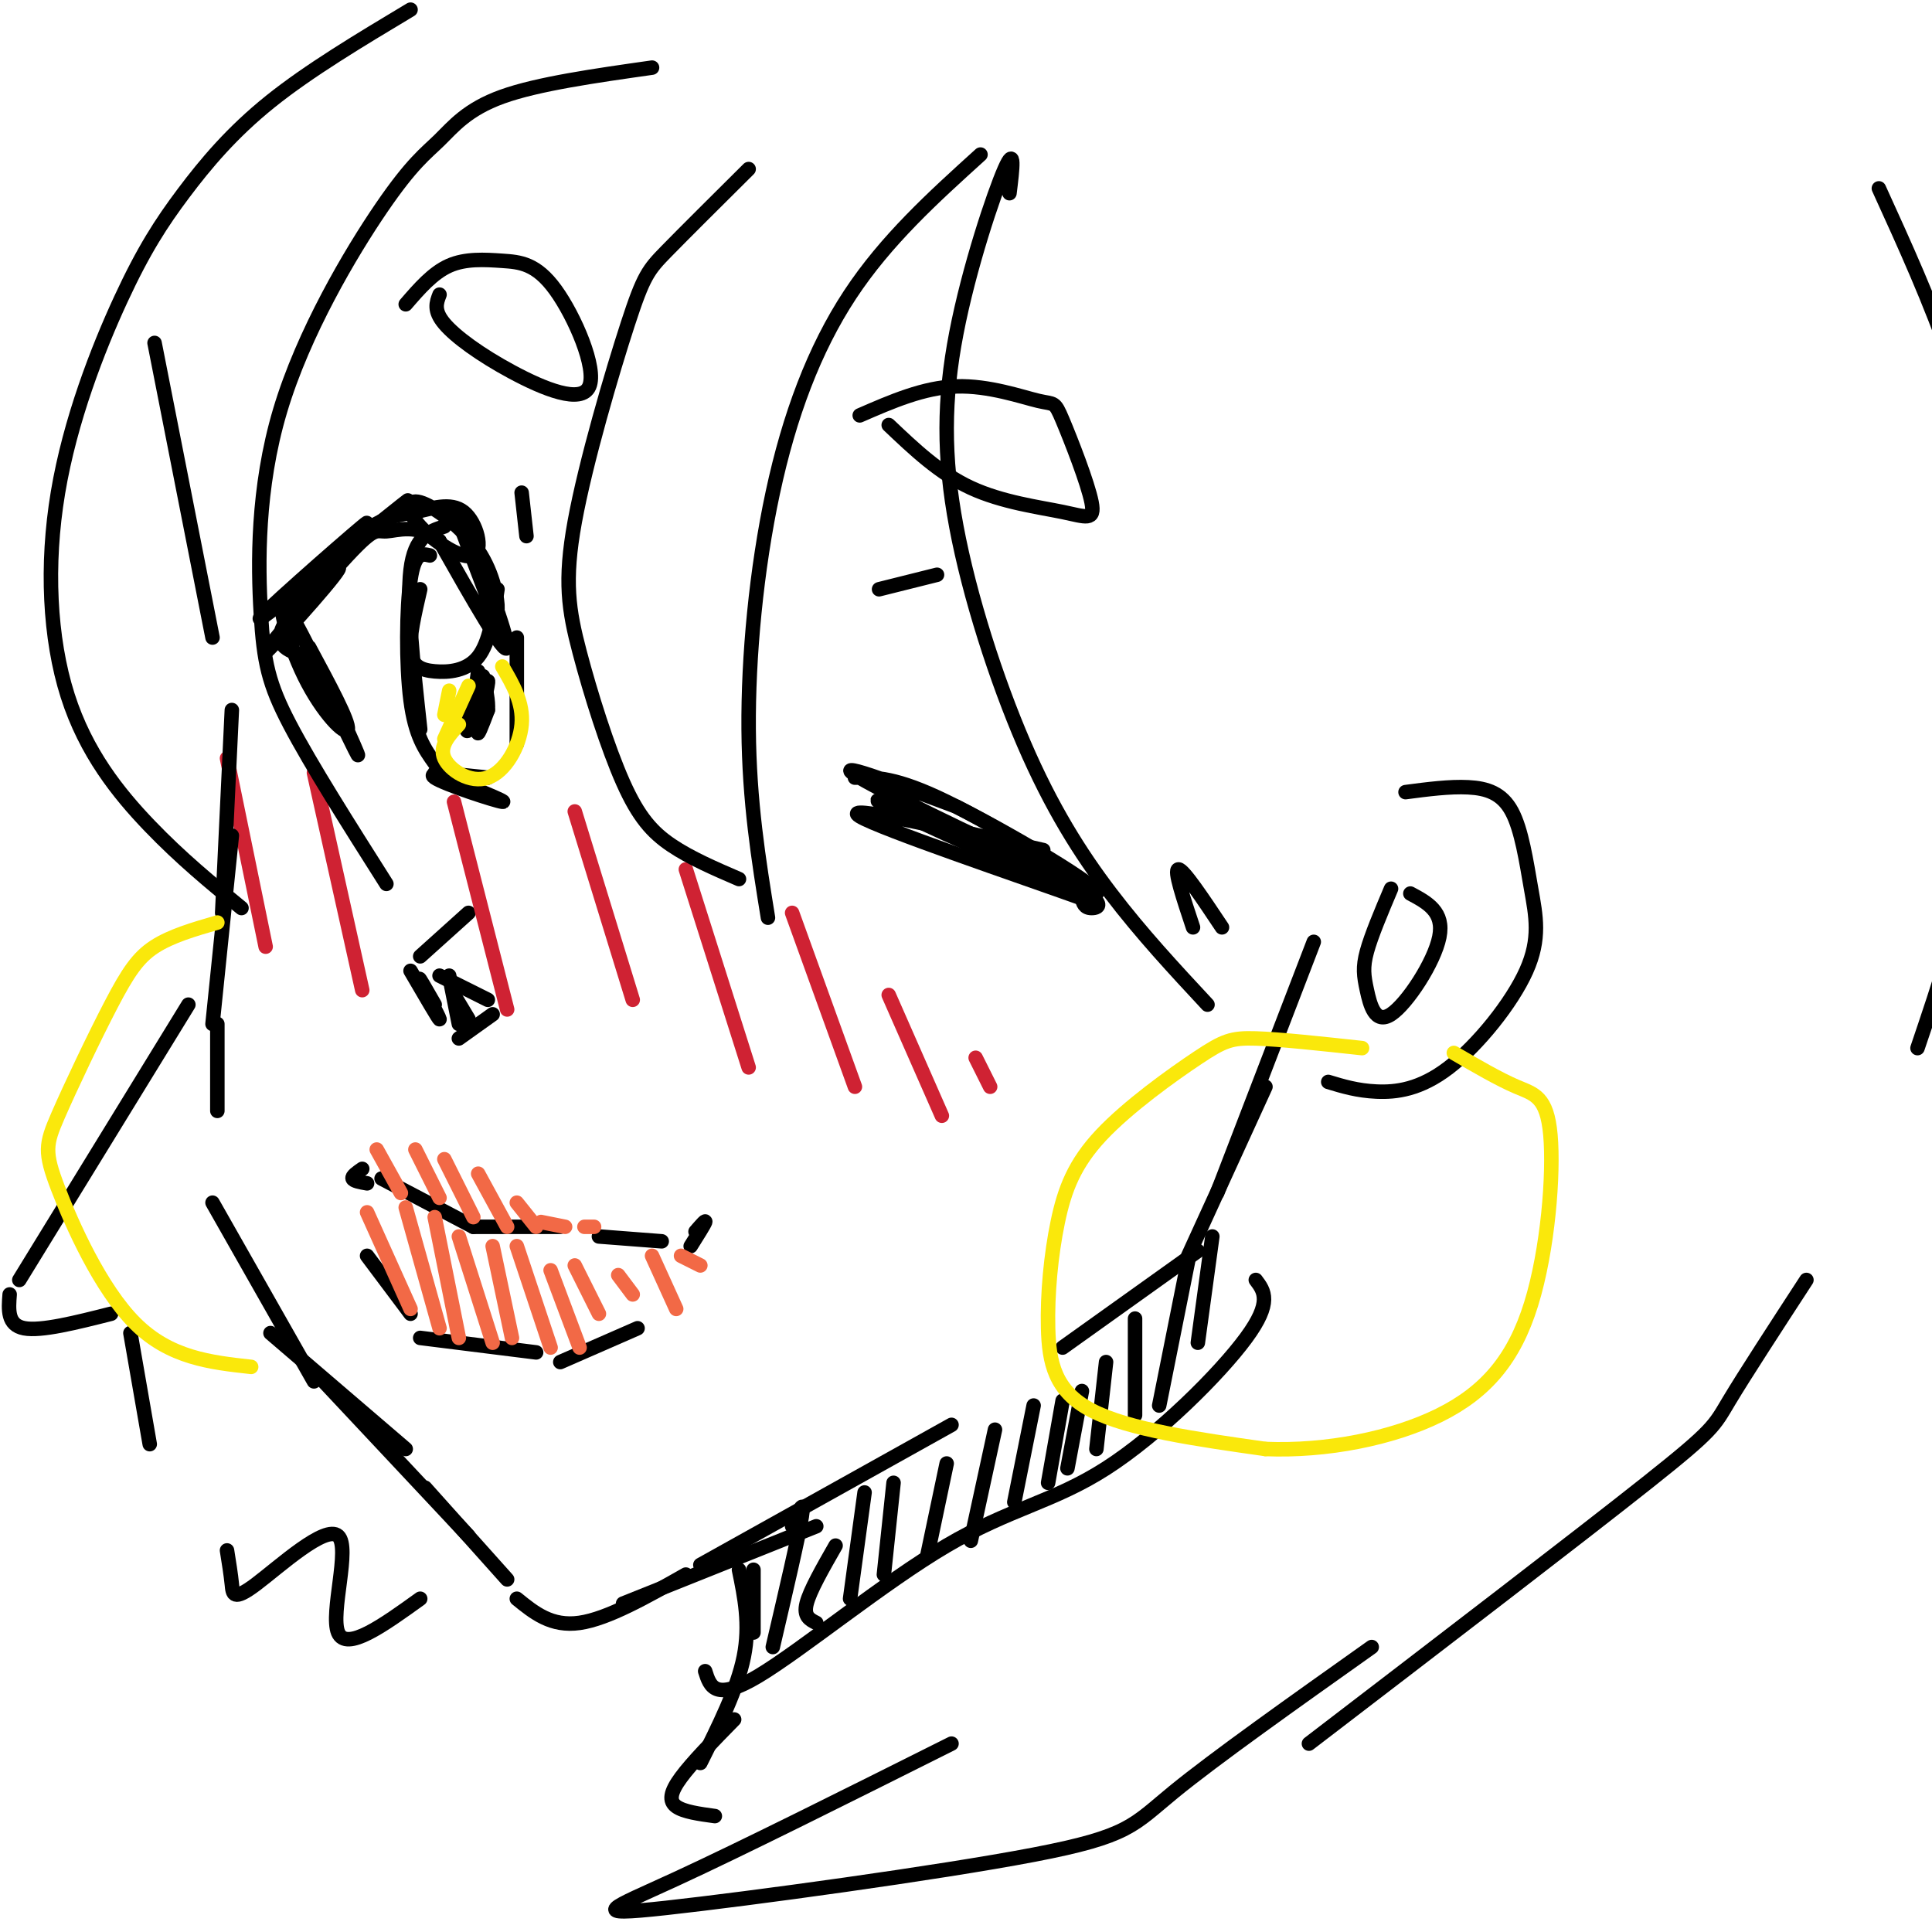 <svg viewBox='0 0 400 400' version='1.1' xmlns='http://www.w3.org/2000/svg' xmlns:xlink='http://www.w3.org/1999/xlink'><g fill='none' stroke='rgb(0,0,0)' stroke-width='3' stroke-linecap='round' stroke-linejoin='round'><path d='M54,128c16.798,-13.518 33.595,-27.036 30,-24c-3.595,3.036 -27.583,22.625 -30,24c-2.417,1.375 16.738,-15.464 21,-19c4.262,-3.536 -6.369,6.232 -17,16'/><path d='M58,125c0.408,-0.436 9.927,-9.527 16,-14c6.073,-4.473 8.699,-4.327 12,-5c3.301,-0.673 7.275,-2.166 10,0c2.725,2.166 4.199,7.989 2,9c-2.199,1.011 -8.073,-2.790 -11,-6c-2.927,-3.210 -2.908,-5.830 0,-5c2.908,0.830 8.706,5.108 12,10c3.294,4.892 4.084,10.398 4,12c-0.084,1.602 -1.042,-0.699 -2,-3'/><path d='M101,123c-2.410,-5.827 -7.436,-18.896 -6,-15c1.436,3.896 9.333,24.756 10,26c0.667,1.244 -5.897,-17.126 -6,-18c-0.103,-0.874 6.256,15.750 6,18c-0.256,2.250 -7.128,-9.875 -14,-22'/><path d='M91,112c-4.527,-3.750 -8.845,-2.124 -11,-2c-2.155,0.124 -2.146,-1.254 -8,5c-5.854,6.254 -17.569,20.140 -17,20c0.569,-0.140 13.422,-14.307 15,-17c1.578,-2.693 -8.121,6.088 -11,11c-2.879,4.912 1.060,5.956 5,7'/><path d='M64,136c3.891,7.522 11.120,22.828 10,20c-1.120,-2.828 -10.589,-23.789 -14,-29c-3.411,-5.211 -0.765,5.328 3,13c3.765,7.672 8.647,12.478 9,11c0.353,-1.478 -3.824,-9.239 -8,-17'/><path d='M92,109c-3.083,1.000 -6.167,2.000 -7,9c-0.833,7.000 0.583,20.000 2,33'/><path d='M89,115c-1.578,-0.378 -3.156,-0.756 -4,5c-0.844,5.756 -0.956,17.644 0,25c0.956,7.356 2.978,10.178 5,13'/><path d='M90,160c7.711,3.089 15.422,6.178 14,6c-1.422,-0.178 -11.978,-3.622 -14,-5c-2.022,-1.378 4.489,-0.689 11,0'/><path d='M107,132c0.000,0.000 0.000,22.000 0,22'/><path d='M177,161c4.232,-0.071 8.464,-0.143 19,5c10.536,5.143 27.375,15.500 22,14c-5.375,-1.500 -32.964,-14.857 -40,-19c-7.036,-4.143 6.482,0.929 20,6'/><path d='M198,167c12.655,6.370 34.291,19.295 28,18c-6.291,-1.295 -40.511,-16.811 -44,-19c-3.489,-2.189 23.753,8.949 36,15c12.247,6.051 9.499,7.015 8,7c-1.499,-0.015 -1.750,-1.007 -2,-2'/><path d='M224,186c-12.222,-4.400 -41.778,-14.400 -46,-17c-4.222,-2.600 16.889,2.200 38,7'/><path d='M85,201c3.044,5.222 6.089,10.444 6,10c-0.089,-0.444 -3.311,-6.556 -4,-8c-0.689,-1.444 1.156,1.778 3,5'/><path d='M87,198c0.000,0.000 10.000,-9.000 10,-9'/><path d='M91,202c0.000,0.000 10.000,5.000 10,5'/><path d='M102,210c0.000,0.000 -7.000,5.000 -7,5'/><path d='M93,202c0.000,0.000 2.000,10.000 2,10'/><path d='M94,206c0.000,0.000 3.000,5.000 3,5'/><path d='M182,122c0.000,0.000 12.000,-3.000 12,-3'/><path d='M108,102c0.000,0.000 1.000,9.000 1,9'/><path d='M84,63c2.808,-3.250 5.616,-6.500 9,-8c3.384,-1.500 7.343,-1.250 11,-1c3.657,0.250 7.010,0.501 11,6c3.990,5.499 8.616,16.247 7,20c-1.616,3.753 -9.473,0.510 -16,-3c-6.527,-3.510 -11.722,-7.289 -14,-10c-2.278,-2.711 -1.639,-4.356 -1,-6'/><path d='M178,86c6.627,-2.887 13.253,-5.774 20,-6c6.747,-0.226 13.614,2.207 17,3c3.386,0.793 3.291,-0.056 5,4c1.709,4.056 5.221,13.015 6,17c0.779,3.985 -1.175,2.996 -6,2c-4.825,-0.996 -12.521,-1.999 -19,-5c-6.479,-3.001 -11.739,-8.001 -17,-13'/><path d='M99,139c0.000,0.000 -1.000,7.000 -1,7'/><path d='M87,122c-1.167,5.036 -2.333,10.071 -2,13c0.333,2.929 2.167,3.750 5,4c2.833,0.250 6.667,-0.071 9,-3c2.333,-2.929 3.167,-8.464 4,-14'/><path d='M98,143c-0.946,4.833 -1.893,9.667 -1,8c0.893,-1.667 3.625,-9.833 4,-10c0.375,-0.167 -1.607,7.667 -2,10c-0.393,2.333 0.804,-0.833 2,-4'/><path d='M101,147c0.167,-1.833 -0.417,-4.417 -1,-7'/><path d='M75,242c-1.083,0.750 -2.167,1.500 -2,2c0.167,0.500 1.583,0.750 3,1'/><path d='M143,258c1.417,-2.250 2.833,-4.500 3,-5c0.167,-0.500 -0.917,0.750 -2,2'/><path d='M79,244c0.000,0.000 19.000,10.000 19,10'/><path d='M98,254c0.000,0.000 18.000,0.000 18,0'/><path d='M124,256c0.000,0.000 13.000,1.000 13,1'/><path d='M76,260c0.000,0.000 9.000,12.000 9,12'/><path d='M87,277c0.000,0.000 24.000,3.000 24,3'/><path d='M116,282c0.000,0.000 16.000,-7.000 16,-7'/></g>
<g fill='none' stroke='rgb(242,105,70)' stroke-width='3' stroke-linecap='round' stroke-linejoin='round'><path d='M76,251c0.000,0.000 9.000,20.000 9,20'/><path d='M84,250c0.000,0.000 7.000,25.000 7,25'/><path d='M90,252c0.000,0.000 5.000,25.000 5,25'/><path d='M95,256c0.000,0.000 7.000,22.000 7,22'/><path d='M102,258c0.000,0.000 4.000,19.000 4,19'/><path d='M107,258c0.000,0.000 7.000,21.000 7,21'/><path d='M114,263c0.000,0.000 6.000,16.000 6,16'/><path d='M119,262c0.000,0.000 5.000,10.000 5,10'/><path d='M128,264c0.000,0.000 3.000,4.000 3,4'/><path d='M135,260c0.000,0.000 5.000,11.000 5,11'/><path d='M141,260c0.000,0.000 4.000,2.000 4,2'/><path d='M78,238c0.000,0.000 5.000,9.000 5,9'/><path d='M86,238c0.000,0.000 5.000,10.000 5,10'/><path d='M92,240c0.000,0.000 6.000,12.000 6,12'/><path d='M99,243c0.000,0.000 6.000,11.000 6,11'/><path d='M107,249c0.000,0.000 4.000,5.000 4,5'/><path d='M112,253c0.000,0.000 5.000,1.000 5,1'/><path d='M121,254c0.000,0.000 2.000,0.000 2,0'/></g>
<g fill='none' stroke='rgb(207,34,51)' stroke-width='3' stroke-linecap='round' stroke-linejoin='round'><path d='M47,157c0.000,0.000 8.000,39.000 8,39'/><path d='M65,160c0.000,0.000 10.000,45.000 10,45'/><path d='M94,166c0.000,0.000 11.000,43.000 11,43'/><path d='M119,168c0.000,0.000 12.000,39.000 12,39'/><path d='M142,180c0.000,0.000 13.000,41.000 13,41'/><path d='M164,189c0.000,0.000 13.000,36.000 13,36'/><path d='M184,206c0.000,0.000 11.000,25.000 11,25'/><path d='M202,219c0.000,0.000 3.000,6.000 3,6'/></g>
<g fill='none' stroke='rgb(0,0,0)' stroke-width='3' stroke-linecap='round' stroke-linejoin='round'><path d='M32,71c0.000,0.000 12.000,61.000 12,61'/><path d='M48,147c0.000,0.000 -2.000,42.000 -2,42'/><path d='M48,173c0.000,0.000 -4.000,39.000 -4,39'/><path d='M45,212c0.000,0.000 0.000,18.000 0,18'/><path d='M44,249c0.000,0.000 21.000,37.000 21,37'/><path d='M56,276c0.000,0.000 28.000,24.000 28,24'/><path d='M67,286c0.000,0.000 30.000,32.000 30,32'/><path d='M88,308c0.000,0.000 17.000,19.000 17,19'/><path d='M107,331c3.583,2.917 7.167,5.833 13,5c5.833,-0.833 13.917,-5.417 22,-10'/><path d='M129,332c0.000,0.000 40.000,-16.000 40,-16'/><path d='M145,324c0.000,0.000 52.000,-29.000 52,-29'/><path d='M220,279c0.000,0.000 28.000,-20.000 28,-20'/><path d='M246,260c0.000,0.000 16.000,-35.000 16,-35'/><path d='M252,247c0.000,0.000 20.000,-52.000 20,-52'/><path d='M291,164c4.577,-0.601 9.155,-1.202 13,-1c3.845,0.202 6.959,1.208 9,5c2.041,3.792 3.011,10.370 4,16c0.989,5.630 1.997,10.313 -1,17c-2.997,6.687 -9.999,15.377 -16,20c-6.001,4.623 -11.000,5.178 -15,5c-4.000,-0.178 -7.000,-1.089 -10,-2'/><path d='M155,35c-6.606,6.563 -13.211,13.126 -17,17c-3.789,3.874 -4.761,5.059 -8,15c-3.239,9.941 -8.744,28.639 -11,41c-2.256,12.361 -1.265,18.385 1,27c2.265,8.615 5.802,19.819 9,27c3.198,7.181 6.057,10.337 10,13c3.943,2.663 8.972,4.831 14,7'/><path d='M159,190c-1.940,-11.988 -3.881,-23.976 -4,-39c-0.119,-15.024 1.583,-33.083 5,-49c3.417,-15.917 8.548,-29.690 16,-41c7.452,-11.310 17.226,-20.155 27,-29'/><path d='M209,40c0.626,-5.059 1.252,-10.118 -1,-5c-2.252,5.118 -7.382,20.413 -10,34c-2.618,13.587 -2.722,25.467 0,40c2.722,14.533 8.271,31.721 14,45c5.729,13.279 11.637,22.651 18,31c6.363,8.349 13.182,15.674 20,23'/><path d='M247,192c-2.000,-6.000 -4.000,-12.000 -3,-12c1.000,0.000 5.000,6.000 9,12'/><path d='M135,14c-11.833,1.682 -23.666,3.364 -31,6c-7.334,2.636 -10.168,6.226 -13,9c-2.832,2.774 -5.662,4.732 -12,14c-6.338,9.268 -16.183,25.845 -21,42c-4.817,16.155 -4.604,31.888 -4,42c0.604,10.112 1.601,14.603 6,23c4.399,8.397 12.199,20.698 20,33'/><path d='M50,188c-6.250,-5.116 -12.500,-10.232 -19,-17c-6.500,-6.768 -13.249,-15.190 -17,-27c-3.751,-11.810 -4.505,-27.010 -2,-42c2.505,-14.990 8.269,-29.771 13,-40c4.731,-10.229 8.427,-15.908 13,-22c4.573,-6.092 10.021,-12.598 18,-19c7.979,-6.402 18.490,-12.701 29,-19'/><path d='M389,39c5.372,11.786 10.743,23.573 15,36c4.257,12.427 7.399,25.496 9,33c1.601,7.504 1.662,9.443 1,20c-0.662,10.557 -2.046,29.730 -5,46c-2.954,16.270 -7.477,29.635 -12,43'/><path d='M374,265c-6.422,9.867 -12.844,19.733 -16,25c-3.156,5.267 -3.044,5.933 -17,17c-13.956,11.067 -41.978,32.533 -70,54'/><path d='M284,341c-16.273,11.544 -32.545,23.088 -41,30c-8.455,6.912 -9.091,9.193 -29,13c-19.909,3.807 -59.091,9.140 -76,11c-16.909,1.860 -11.545,0.246 2,-6c13.545,-6.246 35.273,-17.123 57,-28'/><path d='M148,376c-3.244,-0.444 -6.489,-0.889 -8,-2c-1.511,-1.111 -1.289,-2.889 1,-6c2.289,-3.111 6.644,-7.556 11,-12'/><path d='M39,208c0.000,0.000 -35.000,57.000 -35,57'/><path d='M2,268c-0.250,3.167 -0.500,6.333 3,7c3.500,0.667 10.750,-1.167 18,-3'/><path d='M27,276c0.000,0.000 4.000,23.000 4,23'/><path d='M47,321c0.399,2.485 0.797,4.970 1,7c0.203,2.030 0.209,3.606 5,0c4.791,-3.606 14.367,-12.394 17,-10c2.633,2.394 -1.676,15.970 0,20c1.676,4.030 9.338,-1.485 17,-7'/><path d='M153,325c1.167,5.667 2.333,11.333 1,18c-1.333,6.667 -5.167,14.333 -9,22'/><path d='M146,346c1.005,3.191 2.010,6.383 11,1c8.990,-5.383 25.967,-19.340 39,-27c13.033,-7.660 22.124,-9.024 33,-16c10.876,-6.976 23.536,-19.565 29,-27c5.464,-7.435 3.732,-9.718 2,-12'/><path d='M156,325c0.000,0.000 0.000,13.000 0,13'/><path d='M164,316c1.333,-3.083 2.667,-6.167 2,-2c-0.667,4.167 -3.333,15.583 -6,27'/><path d='M173,320c-2.667,4.667 -5.333,9.333 -6,12c-0.667,2.667 0.667,3.333 2,4'/><path d='M179,309c0.000,0.000 -3.000,22.000 -3,22'/><path d='M185,307c0.000,0.000 -2.000,19.000 -2,19'/><path d='M196,303c0.000,0.000 -4.000,19.000 -4,19'/><path d='M206,296c0.000,0.000 -5.000,23.000 -5,23'/><path d='M214,291c0.000,0.000 -4.000,20.000 -4,20'/><path d='M220,290c0.000,0.000 -3.000,17.000 -3,17'/><path d='M224,288c0.000,0.000 -3.000,16.000 -3,16'/><path d='M229,282c0.000,0.000 -2.000,18.000 -2,18'/><path d='M235,273c0.000,0.000 0.000,20.000 0,20'/><path d='M246,261c0.000,0.000 -6.000,30.000 -6,30'/><path d='M251,256c0.000,0.000 -3.000,22.000 -3,22'/><path d='M288,184c-2.051,4.853 -4.102,9.707 -5,13c-0.898,3.293 -0.643,5.027 0,8c0.643,2.973 1.673,7.185 5,5c3.327,-2.185 8.951,-10.767 10,-16c1.049,-5.233 -2.475,-7.116 -6,-9'/></g>
<g fill='none' stroke='rgb(250,232,11)' stroke-width='3' stroke-linecap='round' stroke-linejoin='round'><path d='M282,217c-8.478,-0.920 -16.957,-1.840 -22,-2c-5.043,-0.160 -6.651,0.441 -12,4c-5.349,3.559 -14.439,10.078 -20,16c-5.561,5.922 -7.594,11.247 -9,18c-1.406,6.753 -2.186,14.933 -2,22c0.186,7.067 1.339,13.019 9,17c7.661,3.981 21.831,5.990 36,8'/><path d='M262,300c12.654,0.516 26.288,-2.193 36,-7c9.712,-4.807 15.500,-11.711 19,-23c3.500,-11.289 4.712,-26.962 4,-35c-0.712,-8.038 -3.346,-8.439 -7,-10c-3.654,-1.561 -8.327,-4.280 -13,-7'/><path d='M45,191c-4.785,1.386 -9.570,2.773 -13,5c-3.430,2.227 -5.505,5.296 -9,12c-3.495,6.704 -8.411,17.044 -11,23c-2.589,5.956 -2.851,7.526 0,15c2.851,7.474 8.815,20.850 16,28c7.185,7.150 15.593,8.075 24,9'/><path d='M93,143c0.000,0.000 -1.000,5.000 -1,5'/><path d='M97,142c0.000,0.000 -5.000,11.000 -5,11'/><path d='M95,150c-2.054,2.250 -4.107,4.500 -3,7c1.107,2.500 5.375,5.250 9,4c3.625,-1.250 6.607,-6.500 7,-11c0.393,-4.500 -1.804,-8.250 -4,-12'/></g>
</svg>